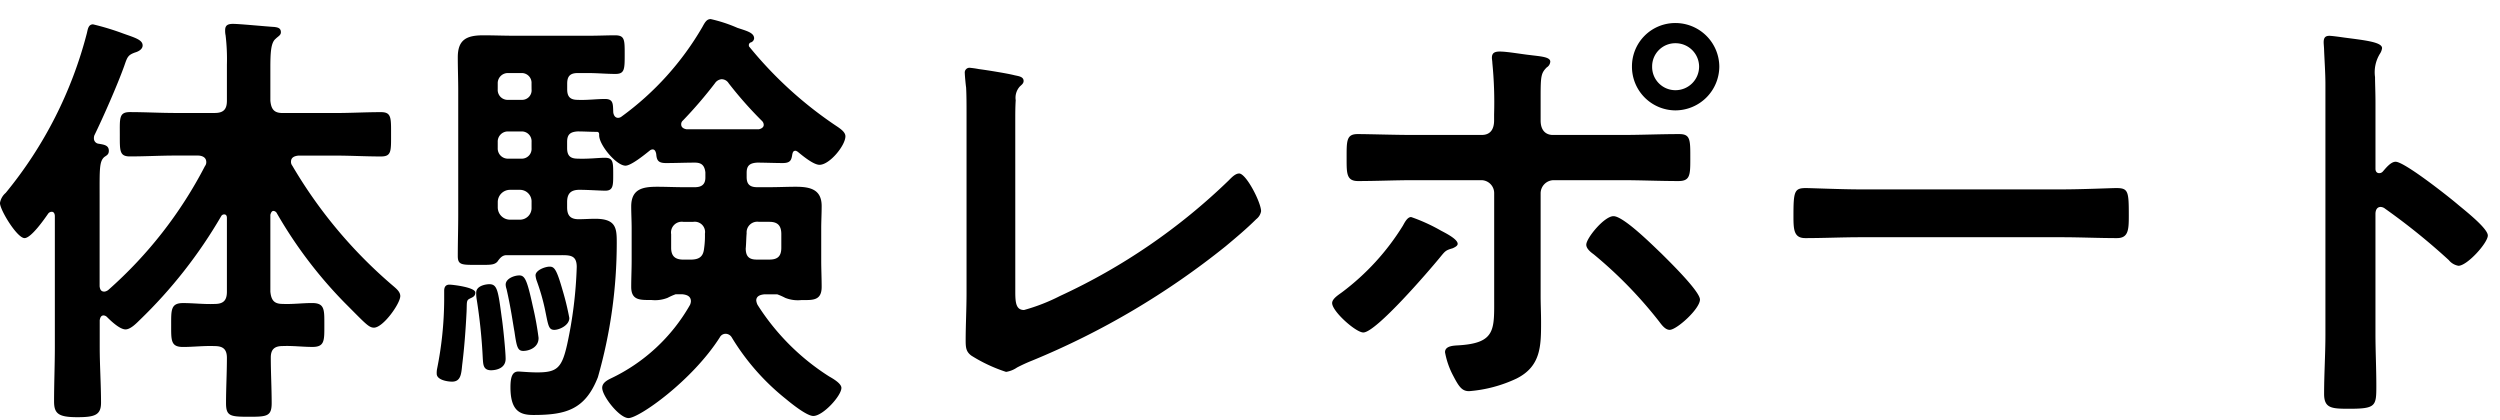 <svg xmlns="http://www.w3.org/2000/svg" width="131" height="22"><defs><clipPath id="a"><path fill="none" stroke="#707070" d="M17370-5505h131v22h-131z" data-name="長方形 10116"/></clipPath></defs><g clip-path="url(#a)" data-name="マスクグループ 79" transform="translate(-17370 5505)"><path d="M17375.611-5488.383c.207.207.667.644.966.644.253 0 .552-.3.736-.483a25 25 0 0 0 4.278-5.451.174.174 0 0 1 .161-.092c.092 0 .138.069.138.184v3.864c0 .46-.184.644-.644.644-.552.023-1.1-.046-1.656-.046-.644 0-.621.368-.621 1.15 0 .805-.023 1.15.621 1.15.552 0 1.1-.069 1.656-.046.437 0 .644.161.644.621 0 .782-.046 1.587-.046 2.369 0 .69.23.713 1.219.713.92 0 1.173-.023 1.173-.713 0-.782-.046-1.587-.046-2.392 0-.437.207-.6.621-.6.529-.023 1.035.046 1.564.046.644 0 .621-.345.621-1.15s.023-1.15-.644-1.15c-.506 0-1.012.069-1.541.046-.437 0-.6-.184-.644-.644v-4.023c.023-.092.069-.207.161-.207a.233.233 0 0 1 .161.092 23.157 23.157 0 0 0 3.588 4.738c1.058 1.058 1.242 1.288 1.518 1.288.483 0 1.38-1.265 1.38-1.656 0-.207-.184-.368-.345-.506a24.616 24.616 0 0 1-5.313-6.325.321.321 0 0 1-.069-.207c0-.23.184-.3.391-.322h1.932c.805 0 1.587.046 2.392.046.552 0 .529-.276.529-1.15s.023-1.173-.529-1.173c-.805 0-1.587.046-2.392.046h-2.76c-.437 0-.6-.184-.644-.644v-1.681c0-.828.023-1.357.276-1.564.138-.138.276-.184.276-.345 0-.23-.184-.253-.345-.276-.414-.023-1.817-.161-2.162-.161-.23 0-.414.046-.414.322a1.12 1.12 0 0 0 .023.276 10.529 10.529 0 0 1 .069 1.541v1.886c0 .46-.184.644-.644.644h-2.047c-.805 0-1.587-.046-2.392-.046-.575 0-.529.322-.529 1.173s-.023 1.15.529 1.15c.8 0 1.587-.046 2.392-.046h1.173c.092 0 .437.023.437.345a.321.321 0 0 1-.069.207 22.378 22.378 0 0 1-5.06 6.486.413.413 0 0 1-.207.092c-.184 0-.23-.115-.253-.276v-4.69c0-1.426-.023-1.863.253-2.093.138-.092.23-.138.23-.322 0-.3-.276-.322-.529-.368a.276.276 0 0 1-.253-.276.449.449 0 0 1 .023-.161c.46-.943 1.2-2.622 1.564-3.634.161-.46.184-.575.575-.713.161-.046.391-.161.391-.368 0-.3-.437-.414-1.012-.621a13.494 13.494 0 0 0-1.587-.483c-.253 0-.276.276-.322.46a21.746 21.746 0 0 1-4.255 8.372.888.888 0 0 0-.3.529c0 .368.9 1.84 1.288 1.84.345 0 1.035-.989 1.242-1.288a.239.239 0 0 1 .185-.092c.115 0 .161.115.161.23v6.854c0 .943-.041 1.909-.041 2.852 0 .644.23.828 1.219.828.92 0 1.242-.115 1.242-.759 0-.966-.069-1.955-.069-2.921v-1.4c.023-.138.069-.253.207-.253a.284.284 0 0 1 .179.089Zm24.222.046a14.1 14.1 0 0 0-.345-1.426c-.322-1.127-.437-1.265-.69-1.265-.23 0-.736.184-.736.46a1.141 1.141 0 0 0 .069.3 11.1 11.1 0 0 1 .414 1.426c.184.874.184 1.127.506 1.127.25-.001.782-.231.782-.622Zm-1.61 1.058a15.8 15.8 0 0 0-.3-1.656c-.3-1.38-.414-1.633-.713-1.633-.253 0-.713.161-.713.483a.817.817 0 0 0 .046.23c.23 1.012.322 1.725.414 2.231.115.782.161 1.012.46 1.012.316 0 .803-.184.803-.667Zm-1.728 1.081c0-.391-.138-1.748-.207-2.185-.184-1.38-.23-1.725-.644-1.725-.207 0-.69.092-.69.437a1.741 1.741 0 0 0 .023.345 28.254 28.254 0 0 1 .322 3.128c.023.3.023.6.437.6.297-.005.759-.117.759-.6Zm-1.587-3.473c0-.276-1.2-.414-1.357-.414-.207 0-.276.138-.276.322v.506a18.757 18.757 0 0 1-.368 3.565 1.12 1.12 0 0 0-.023.276c0 .322.552.414.805.414.46 0 .483-.414.529-.874.115-.92.184-1.863.23-2.783.023-.483-.023-.6.161-.69.138-.069.299-.115.299-.322Zm11.063-8.556c-.138-.023-.276-.092-.276-.253a.25.25 0 0 1 .092-.207 22.768 22.768 0 0 0 1.679-1.955.464.464 0 0 1 .345-.207.435.435 0 0 1 .368.207 20.284 20.284 0 0 0 1.748 1.978.292.292 0 0 1 .092.207c0 .138-.138.207-.253.23Zm-8.738 3.174a.61.61 0 0 1 .621.644v.276a.61.61 0 0 1-.621.644h-.506a.643.643 0 0 1-.644-.644v-.276a.643.643 0 0 1 .644-.644Zm.092-3.059a.513.513 0 0 1 .529.552v.322a.513.513 0 0 1-.529.552h-.692a.531.531 0 0 1-.552-.552v-.322a.531.531 0 0 1 .552-.552Zm.529-2.208a.5.5 0 0 1-.529.552h-.692a.519.519 0 0 1-.552-.552v-.3a.531.531 0 0 1 .552-.552h.69a.513.513 0 0 1 .529.552Zm8.464 6.946a.54.54 0 0 1 .621.621 4.6 4.6 0 0 1-.046.782c-.046.437-.276.575-.713.575h-.368c-.437 0-.644-.184-.644-.621v-.713a.563.563 0 0 1 .644-.644Zm2.76 1.38c.023-.253.023-.529.046-.782a.559.559 0 0 1 .644-.6h.552c.437 0 .621.207.621.644v.713c0 .437-.184.621-.621.621h-.667c-.42.002-.577-.182-.577-.596Zm-4.692-4.945c.023.322.092.483.506.483.506 0 1.012-.023 1.518-.023.345 0 .506.138.552.506v.276c0 .368-.207.506-.552.506h-.577c-.46 0-.92-.023-1.4-.023-.759 0-1.357.115-1.357 1.035 0 .368.023.759.023 1.15v1.679c0 .46-.023.92-.023 1.38 0 .713.46.69 1.058.69a1.784 1.784 0 0 0 .851-.115 3.258 3.258 0 0 1 .414-.184h.368c.207.023.437.092.437.368a.541.541 0 0 1-.046.184 9.409 9.409 0 0 1-4.166 3.864c-.184.092-.437.23-.437.483 0 .437.9 1.587 1.38 1.587.552 0 3.335-1.955 4.784-4.232a.342.342 0 0 1 .322-.184.38.38 0 0 1 .3.184 12.191 12.191 0 0 0 2.828 3.222c.276.23 1.1.9 1.449.9.506 0 1.472-1.058 1.472-1.472 0-.23-.437-.483-.644-.6a12.149 12.149 0 0 1-3.749-3.749.675.675 0 0 1-.069-.23c0-.23.207-.3.414-.322h.69a3.258 3.258 0 0 1 .414.184 1.784 1.784 0 0 0 .851.115c.575 0 1.058.046 1.058-.69 0-.46-.023-.92-.023-1.38v-1.682c0-.391.023-.782.023-1.173 0-.874-.6-1.012-1.357-1.012-.46 0-.92.023-1.4.023h-.621c-.391 0-.552-.161-.552-.529v-.23c0-.368.161-.506.552-.529.368 0 .966.023 1.334.023.414 0 .46-.161.506-.46.023-.092.046-.184.161-.184.046 0 .069.023.115.046.253.207.828.69 1.15.69.529 0 1.357-1.012 1.357-1.495 0-.207-.23-.368-.391-.483a20.72 20.72 0 0 1-4.646-4.209c-.023-.023-.023-.046-.023-.092a.146.146 0 0 1 .115-.138.246.246 0 0 0 .161-.207c0-.3-.391-.391-.874-.552a7.659 7.659 0 0 0-1.4-.46c-.207 0-.3.161-.437.414a15.281 15.281 0 0 1-4.232 4.692.306.306 0 0 1-.184.069c-.161 0-.23-.138-.253-.276-.023-.437.023-.713-.437-.713-.414 0-.966.069-1.426.046-.391 0-.552-.161-.552-.552v-.3c0-.391.161-.552.552-.552h.552c.483 0 .943.046 1.426.046s.483-.253.483-1.035c0-.759 0-.989-.506-.989-.414 0-.9.023-1.4.023h-3.85c-.552 0-1.1-.023-1.656-.023-.874 0-1.334.23-1.334 1.15 0 .6.023 1.173.023 1.748v6.486c0 .713-.023 1.449-.023 2.185 0 .483.23.46 1.058.46h.322c.391 0 .552-.023.69-.161.115-.161.23-.322.437-.345h2.668c.644 0 1.058-.069 1.058.621a22.141 22.141 0 0 1-.506 4.071c-.276 1.219-.529 1.449-1.564 1.449-.414 0-.874-.046-.989-.046-.322 0-.414.3-.414.828 0 1.265.529 1.449 1.2 1.449 1.7 0 2.714-.276 3.381-1.978a25.628 25.628 0 0 0 .989-7.038c0-.759-.023-1.265-1.127-1.265-.3 0-.575.023-.874.023-.437 0-.6-.207-.6-.621v-.276c0-.437.184-.644.644-.644s1.1.046 1.357.046c.414 0 .414-.276.414-.851 0-.644 0-.874-.437-.874-.322 0-.874.069-1.426.046-.391 0-.552-.161-.552-.552v-.322c0-.391.161-.529.552-.552.345 0 .69.023 1.035.023.092.023.092.092.092.161-.023.506.9 1.61 1.38 1.61.3 0 1.035-.6 1.288-.805a.247.247 0 0 1 .138-.046c.113.001.159.116.182.231Zm18.814-1.725c0-.368 0-.736.023-1.081a.884.884 0 0 1 .207-.713c.092-.092.207-.161.207-.3 0-.23-.276-.253-.483-.3-.345-.092-1.495-.276-1.863-.322a4.855 4.855 0 0 0-.483-.069.247.247 0 0 0-.253.276c0 .115.046.6.069.759.023.391.023.9.023 1.4v9.361c0 .851-.046 1.7-.046 2.484 0 .391.023.6.3.805a8.078 8.078 0 0 0 1.817.851 1.378 1.378 0 0 0 .575-.23 8.573 8.573 0 0 1 .805-.368 41.182 41.182 0 0 0 10.12-5.98c.552-.46 1.1-.92 1.61-1.426a.665.665 0 0 0 .253-.414c0-.46-.782-1.978-1.15-1.978-.207 0-.414.23-.552.368a31.9 31.9 0 0 1-8.832 6.049 9.951 9.951 0 0 1-1.886.736c-.414 0-.46-.368-.46-.943Zm34.592-4.071a1.232 1.232 0 0 1 1.241 1.219 1.237 1.237 0 0 1-1.242 1.242 1.218 1.218 0 0 1-1.219-1.242 1.212 1.212 0 0 1 1.218-1.219Zm0-1.058a2.268 2.268 0 0 0-2.277 2.277 2.287 2.287 0 0 0 2.277 2.3 2.307 2.307 0 0 0 2.3-2.3 2.3 2.3 0 0 0-2.302-2.277Zm-3.245 10.12c-.483 0-1.426 1.15-1.426 1.495 0 .207.23.391.391.506a22.547 22.547 0 0 1 3.427 3.519c.138.184.322.437.552.437.368 0 1.587-1.1 1.587-1.587 0-.437-1.656-2.047-2.024-2.415-.437-.414-1.978-1.955-2.507-1.955Zm-9.039.759a9.251 9.251 0 0 0-1.564-.713c-.207 0-.345.3-.437.46a12.694 12.694 0 0 1-3.174 3.473c-.184.138-.529.345-.529.575 0 .437 1.242 1.541 1.633 1.541.667 0 3.45-3.243 3.979-3.887.322-.391.322-.414.713-.529.092-.046.253-.115.253-.23 0-.253-.667-.579-.874-.69Zm-1.449-5.014c-.943 0-2.323-.046-2.921-.046s-.575.368-.575 1.311c0 .759 0 1.15.6 1.15.966 0 1.932-.046 2.9-.046h3.542a.678.678 0 0 1 .69.69v5.451c0 1.656.092 2.369-1.771 2.507-.276.023-.805 0-.805.368a4.218 4.218 0 0 0 .433 1.24c.3.575.46.8.828.8a7.112 7.112 0 0 0 2.484-.66c1.288-.644 1.288-1.725 1.288-2.967 0-.46-.023-.9-.023-1.357v-5.382a.692.692 0 0 1 .69-.69h3.565c.989 0 1.978.046 2.967.046.6 0 .621-.3.621-1.127 0-1.012.023-1.334-.575-1.334-1.012 0-2.024.046-3.013.046h-3.611c-.345 0-.644-.207-.644-.759v-1.242c0-1.081.023-1.242.322-1.541a.38.38 0 0 0 .184-.3c0-.253-.529-.276-1.058-.345-.437-.046-1.2-.184-1.587-.184-.23 0-.414.046-.414.322 0 .092.023.184.023.276a21.049 21.049 0 0 1 .092 2.691v.322c0 .414-.161.759-.644.759Zm23.414 2.852c-.966 0-2.553-.069-2.852-.069-.6 0-.644.184-.644 1.472 0 .713.023 1.15.621 1.15.966 0 1.932-.046 2.875-.046h10.58c.943 0 1.909.046 2.875.046.6 0 .621-.437.621-1.173 0-1.265-.023-1.449-.644-1.449-.3 0-1.794.069-2.852.069Zm27.393-.943a.25.25 0 0 1-.207.092c-.069 0-.184-.046-.184-.23v-3.446c0-.575-.023-1.012-.023-1.357a1.849 1.849 0 0 1 .253-1.219.678.678 0 0 0 .115-.3c0-.322-.943-.414-1.978-.552-.161-.023-.644-.092-.782-.092-.23 0-.3.115-.3.345 0 .092.023.3.023.414.023.575.069 1.2.069 1.794v13.107c0 1.035-.069 2.07-.069 3.1 0 .759.391.782 1.311.782 1.4 0 1.426-.138 1.426-1.2 0-.92-.046-1.817-.046-2.737v-6.27c0-.184.069-.368.276-.368a.409.409 0 0 1 .23.092 34.114 34.114 0 0 1 3.335 2.691.835.835 0 0 0 .506.3c.46 0 1.541-1.2 1.541-1.587s-1.288-1.38-1.61-1.656c-.46-.391-2.76-2.208-3.22-2.208-.252-.001-.505.321-.666.505Z"/></g></svg>